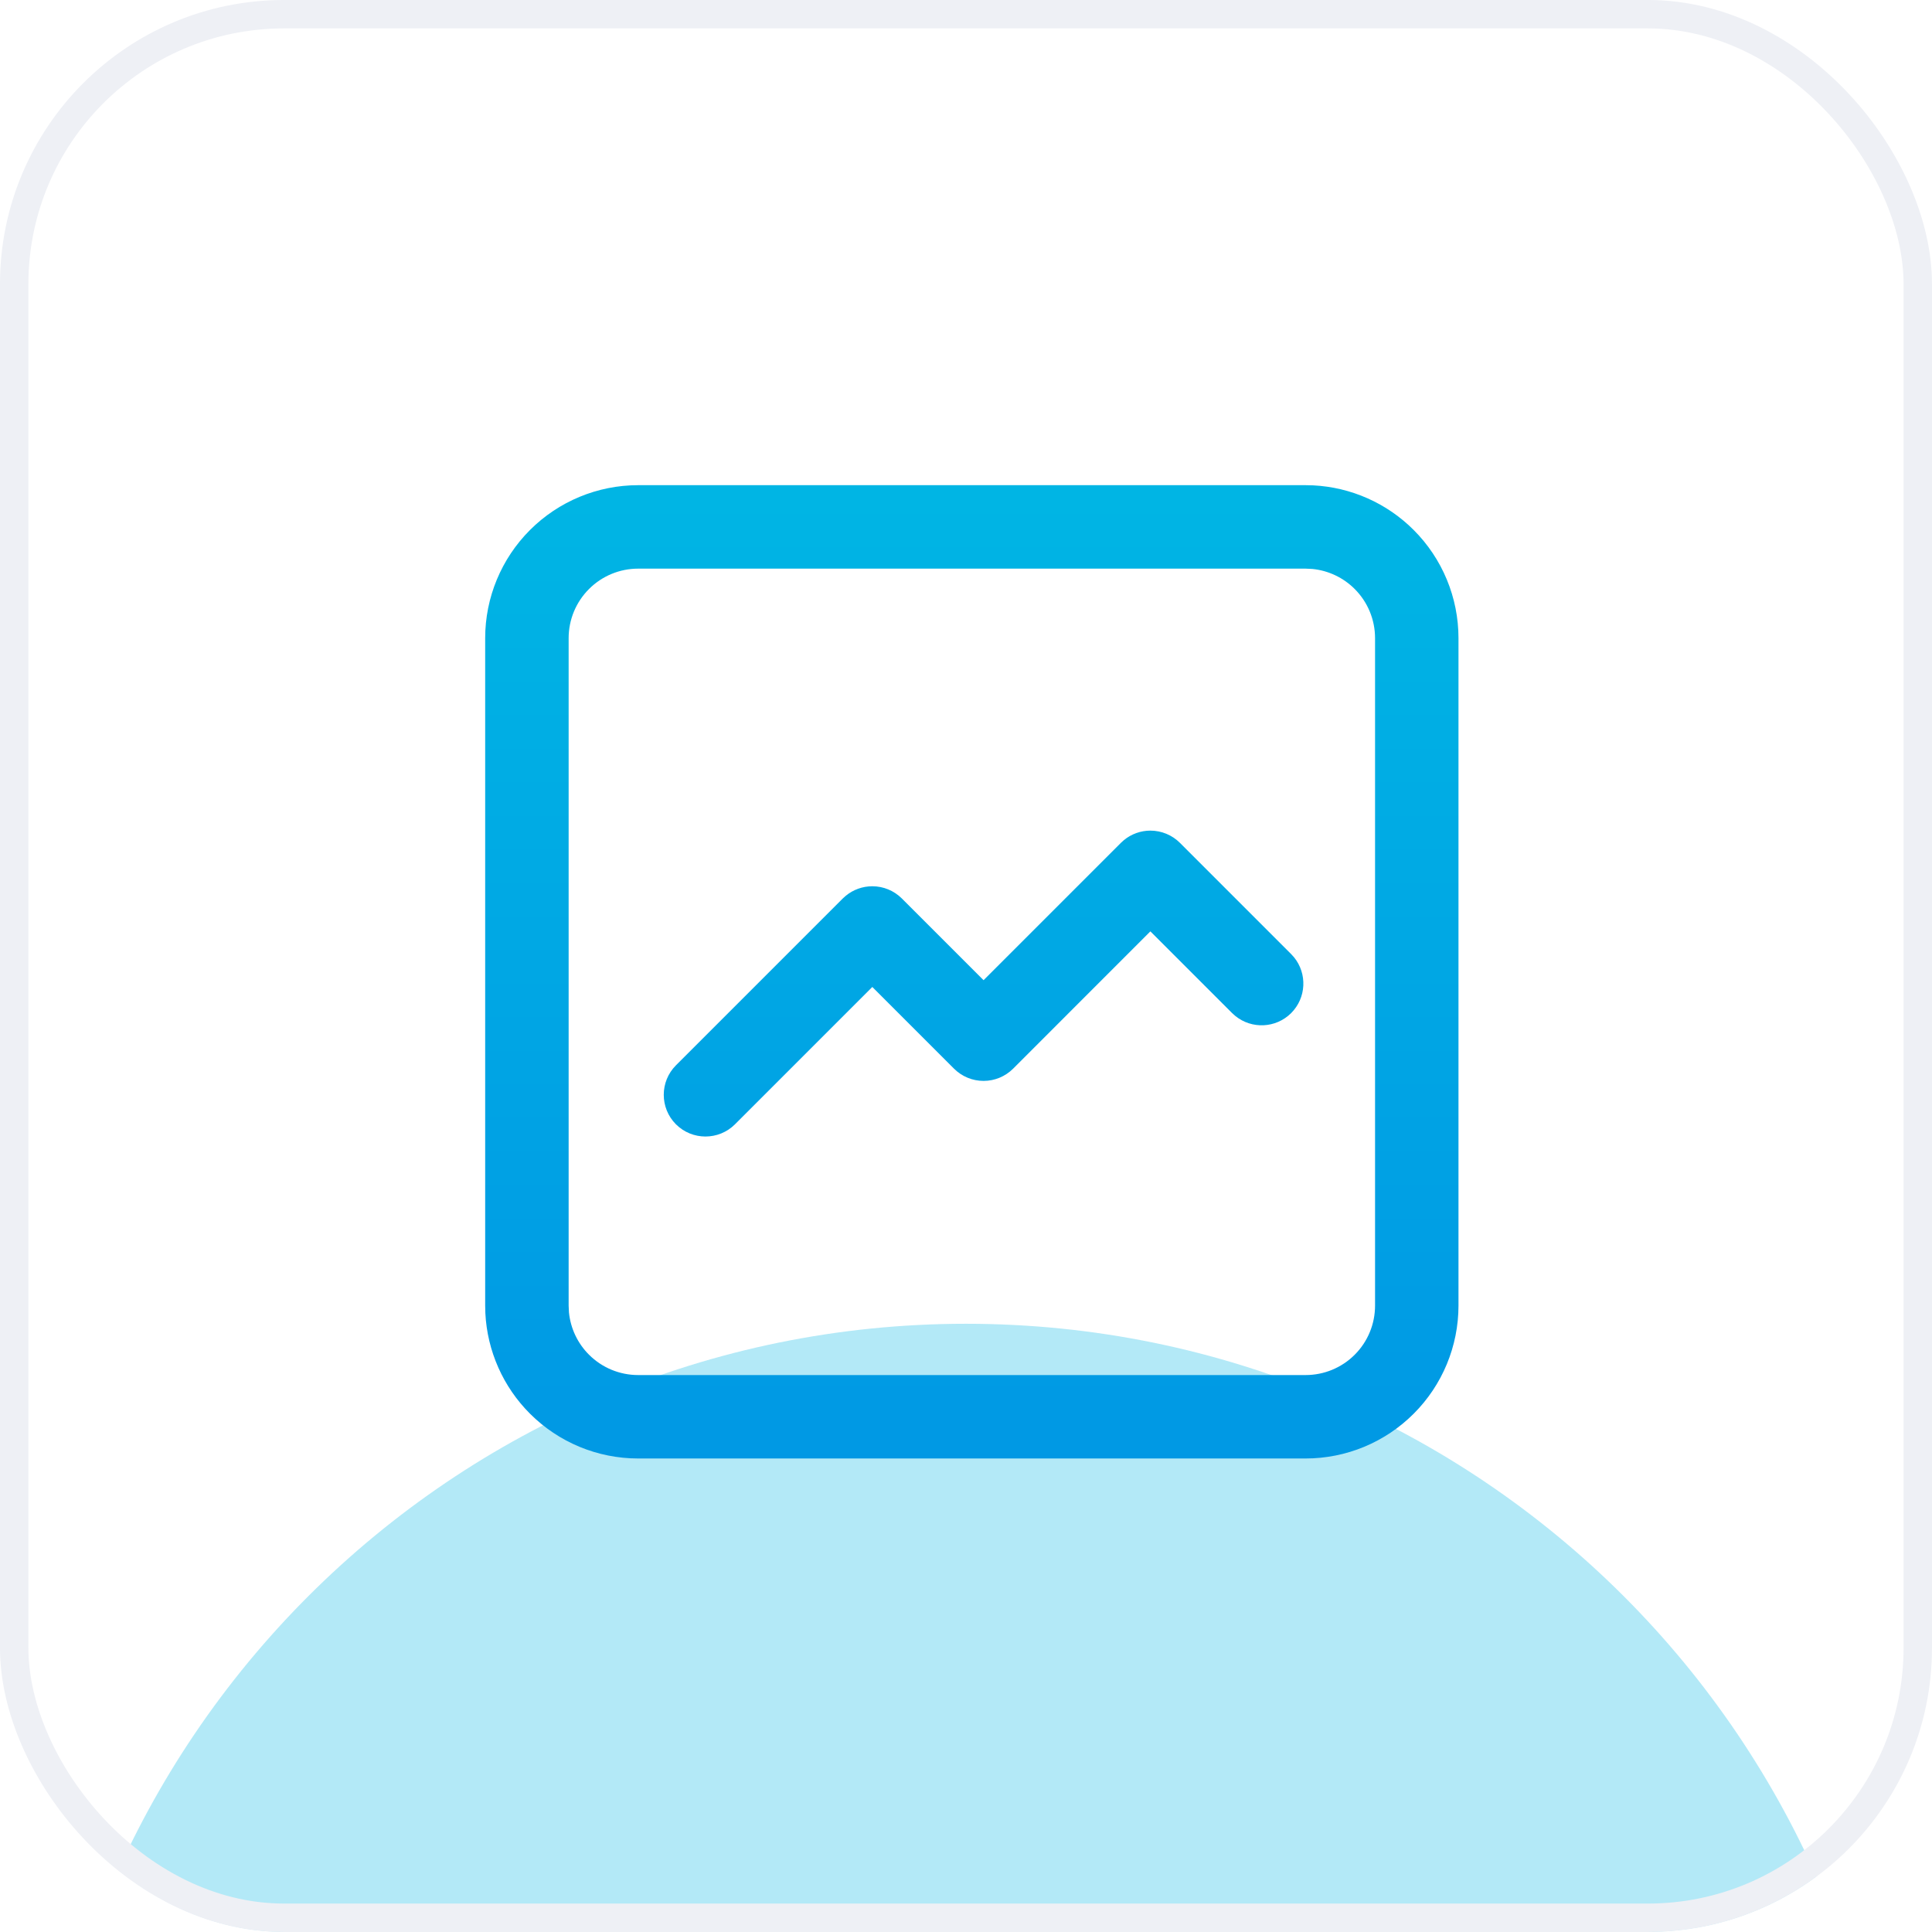 <svg width="55" height="55" viewBox="0 0 55 55" fill="none" xmlns="http://www.w3.org/2000/svg">
<g clip-path="url(#clip0_2331_402)">
<rect width="55" height="55" rx="8.088" fill="white"/>
<g filter="url(#filter0_f_2331_402)">
<path d="M53.981 64.166C53.981 49.541 42.125 37.685 27.5 37.685C12.875 37.685 1.019 49.541 1.019 64.166C1.019 78.792 12.875 90.648 27.5 90.648C42.125 90.648 53.981 78.792 53.981 64.166Z" fill="#00B5E4" fill-opacity="0.3"/>
</g>
<g clip-path="url(#clip1_2331_402)">
<path d="M37.383 13.817C38.459 13.871 39.48 14.322 40.245 15.088C41.062 15.905 41.52 17.012 41.52 18.167V37.167C41.52 38.322 41.062 39.429 40.245 40.245C39.429 41.062 38.322 41.52 37.167 41.52H18.167C17.012 41.52 15.905 41.062 15.088 40.245C14.322 39.48 13.871 38.459 13.817 37.383L13.812 37.167V18.167C13.812 17.012 14.271 15.905 15.088 15.088C15.905 14.271 17.012 13.812 18.167 13.812H37.167L37.383 13.817ZM18.167 16.188C17.642 16.188 17.139 16.396 16.768 16.768C16.396 17.139 16.188 17.642 16.188 18.167V37.167L16.197 37.362C16.242 37.815 16.443 38.242 16.768 38.566C17.139 38.937 17.642 39.145 18.167 39.145H37.167C37.692 39.145 38.195 38.938 38.566 38.566C38.938 38.195 39.145 37.692 39.145 37.167V18.167C39.145 17.642 38.937 17.139 38.566 16.768C38.242 16.443 37.815 16.242 37.362 16.197L37.167 16.188H18.167ZM32.75 23.646C33.065 23.647 33.367 23.771 33.59 23.994L36.756 27.161L36.838 27.251C37.218 27.717 37.191 28.406 36.756 28.841C36.321 29.275 35.633 29.302 35.167 28.922L35.076 28.841L32.749 26.514L28.84 30.424C28.617 30.646 28.315 30.771 28 30.771C27.685 30.771 27.383 30.646 27.16 30.424L24.833 28.097L20.923 32.007C20.459 32.47 19.707 32.47 19.243 32.007C18.78 31.543 18.78 30.791 19.243 30.327L23.993 25.577L24.08 25.499C24.291 25.326 24.557 25.23 24.833 25.23C25.148 25.23 25.45 25.355 25.673 25.577L28 27.904L31.91 23.994L31.997 23.915C32.208 23.742 32.474 23.646 32.75 23.646Z" fill="url(#paint0_linear_2331_402)"/>
</g>
</g>
<rect x="0.404" y="0.404" width="54.191" height="54.191" rx="7.684" stroke="#EEF0F5" stroke-width="0.809"/>
<defs>
<filter id="filter0_f_2331_402" x="-17.186" y="19.481" width="89.372" height="89.372" filterUnits="userSpaceOnUse" color-interpolation-filters="sRGB">
<feFlood flood-opacity="0" result="BackgroundImageFix"/>
<feBlend mode="normal" in="SourceGraphic" in2="BackgroundImageFix" result="shape"/>
<feGaussianBlur stdDeviation="9.102" result="effect1_foregroundBlur_2331_402"/>
</filter>
<linearGradient id="paint0_linear_2331_402" x1="28" y1="14.146" x2="28" y2="41.855" gradientUnits="userSpaceOnUse">
<stop stop-color="#00B5E4"/>
<stop offset="1" stop-color="#0098E4"/>
</linearGradient>
<clipPath id="clip0_2331_402">
<rect width="55" height="55" rx="8.088" fill="white"/>
</clipPath>
<clipPath id="clip1_2331_402">
<rect width="38" height="38" fill="white" transform="translate(9 9)"/>
</clipPath>
</defs>
</svg>
